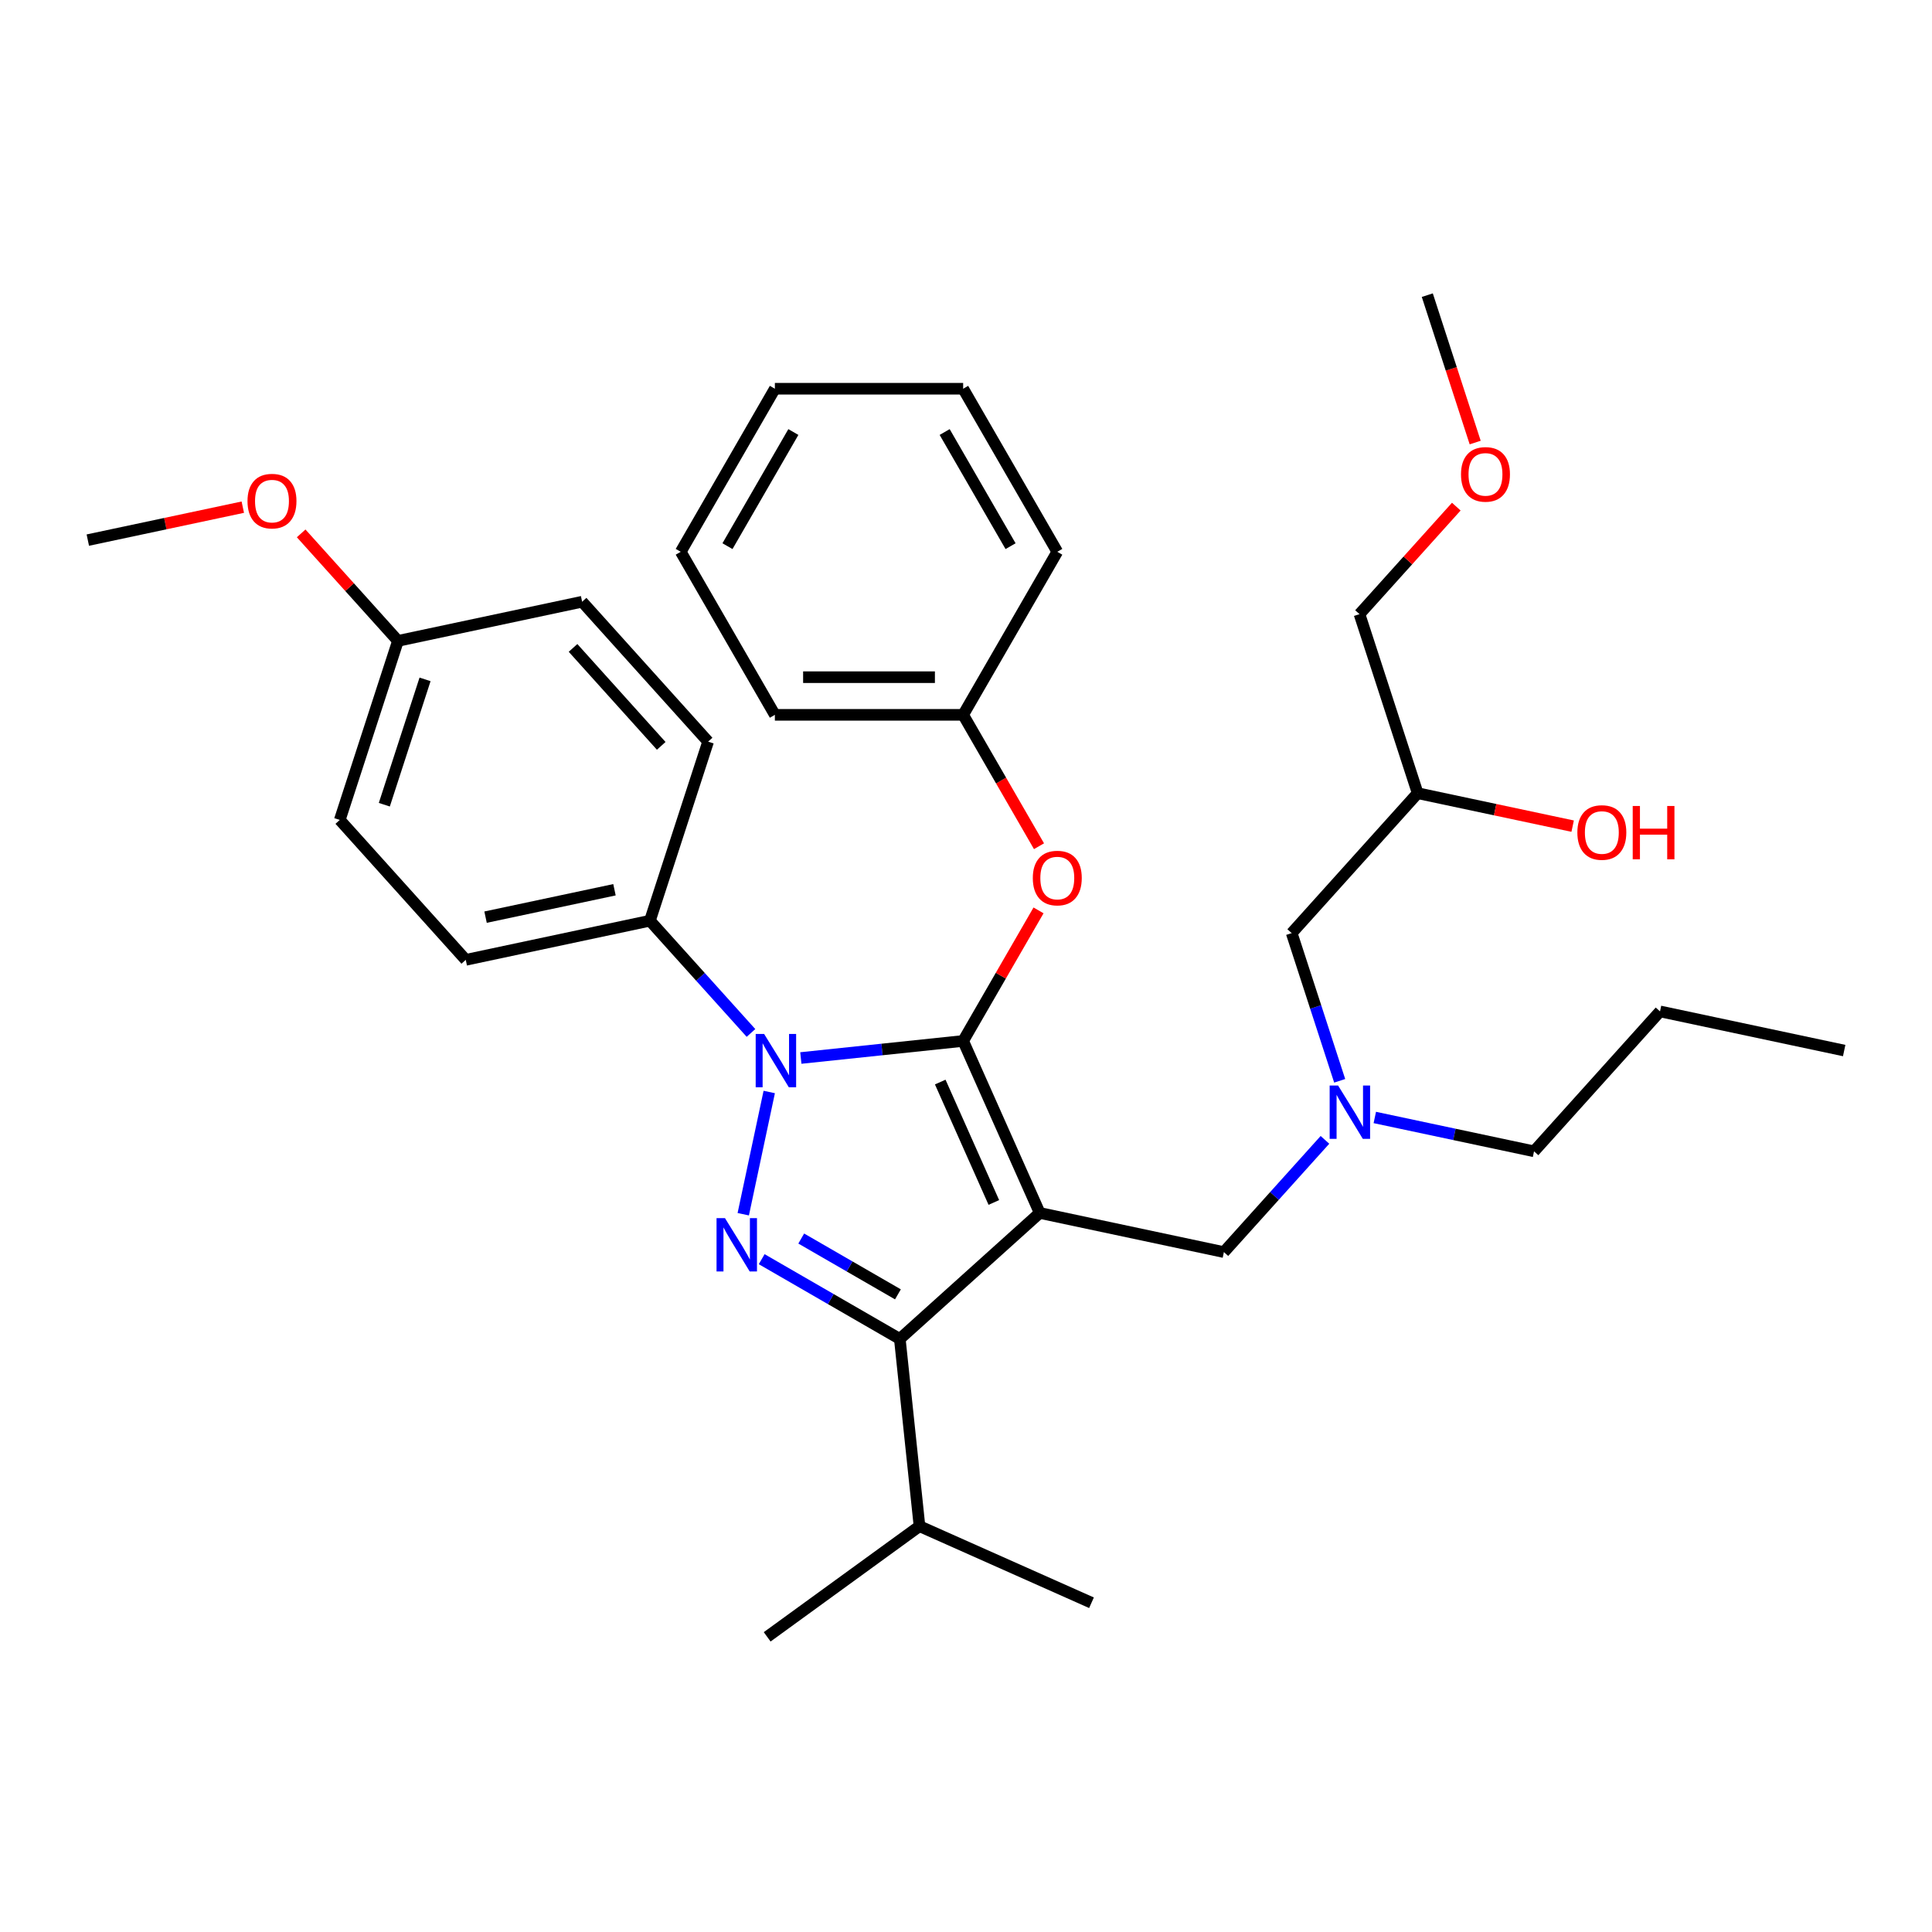 <?xml version='1.0' encoding='iso-8859-1'?>
<svg version='1.1' baseProfile='full'
              xmlns='http://www.w3.org/2000/svg'
                      xmlns:rdkit='http://www.rdkit.org/xml'
                      xmlns:xlink='http://www.w3.org/1999/xlink'
                  xml:space='preserve'
width='1000px' height='1000px' viewBox='0 0 1000 1000'>
<!-- END OF HEADER -->
<rect style='opacity:1.0;fill:#FFFFFF;stroke:none' width='1000' height='1000' x='0' y='0'> </rect>
<path class='bond-0' d='M 711.596,578.403 L 752.806,587.163' style='fill:none;fill-rule:evenodd;stroke:#0000FF;stroke-width:6px;stroke-linecap:butt;stroke-linejoin:miter;stroke-opacity:1' />
<path class='bond-0' d='M 752.806,587.163 L 794.015,595.922' style='fill:none;fill-rule:evenodd;stroke:#000000;stroke-width:6px;stroke-linecap:butt;stroke-linejoin:miter;stroke-opacity:1' />
<path class='bond-1' d='M 693.418,559.425 L 680.999,521.202' style='fill:none;fill-rule:evenodd;stroke:#0000FF;stroke-width:6px;stroke-linecap:butt;stroke-linejoin:miter;stroke-opacity:1' />
<path class='bond-1' d='M 680.999,521.202 L 668.579,482.979' style='fill:none;fill-rule:evenodd;stroke:#000000;stroke-width:6px;stroke-linecap:butt;stroke-linejoin:miter;stroke-opacity:1' />
<path class='bond-2' d='M 685.791,589.991 L 659.638,619.036' style='fill:none;fill-rule:evenodd;stroke:#0000FF;stroke-width:6px;stroke-linecap:butt;stroke-linejoin:miter;stroke-opacity:1' />
<path class='bond-2' d='M 659.638,619.036 L 633.485,648.082' style='fill:none;fill-rule:evenodd;stroke:#000000;stroke-width:6px;stroke-linecap:butt;stroke-linejoin:miter;stroke-opacity:1' />
<path class='bond-3' d='M 668.579,482.979 L 733.787,410.558' style='fill:none;fill-rule:evenodd;stroke:#000000;stroke-width:6px;stroke-linecap:butt;stroke-linejoin:miter;stroke-opacity:1' />
<path class='bond-4' d='M 733.787,410.558 L 773.896,419.083' style='fill:none;fill-rule:evenodd;stroke:#000000;stroke-width:6px;stroke-linecap:butt;stroke-linejoin:miter;stroke-opacity:1' />
<path class='bond-4' d='M 773.896,419.083 L 814.004,427.609' style='fill:none;fill-rule:evenodd;stroke:#FF0000;stroke-width:6px;stroke-linecap:butt;stroke-linejoin:miter;stroke-opacity:1' />
<path class='bond-5' d='M 733.787,410.558 L 703.673,317.876' style='fill:none;fill-rule:evenodd;stroke:#000000;stroke-width:6px;stroke-linecap:butt;stroke-linejoin:miter;stroke-opacity:1' />
<path class='bond-6' d='M 703.673,317.876 L 728.724,290.054' style='fill:none;fill-rule:evenodd;stroke:#000000;stroke-width:6px;stroke-linecap:butt;stroke-linejoin:miter;stroke-opacity:1' />
<path class='bond-6' d='M 728.724,290.054 L 753.776,262.231' style='fill:none;fill-rule:evenodd;stroke:#FF0000;stroke-width:6px;stroke-linecap:butt;stroke-linejoin:miter;stroke-opacity:1' />
<path class='bond-7' d='M 763.555,229.064 L 751.161,190.919' style='fill:none;fill-rule:evenodd;stroke:#FF0000;stroke-width:6px;stroke-linecap:butt;stroke-linejoin:miter;stroke-opacity:1' />
<path class='bond-7' d='M 751.161,190.919 L 738.766,152.773' style='fill:none;fill-rule:evenodd;stroke:#000000;stroke-width:6px;stroke-linecap:butt;stroke-linejoin:miter;stroke-opacity:1' />
<path class='bond-8' d='M 633.485,648.082 L 538.163,627.82' style='fill:none;fill-rule:evenodd;stroke:#000000;stroke-width:6px;stroke-linecap:butt;stroke-linejoin:miter;stroke-opacity:1' />
<path class='bond-9' d='M 414.511,547.624 L 456.518,543.209' style='fill:none;fill-rule:evenodd;stroke:#0000FF;stroke-width:6px;stroke-linecap:butt;stroke-linejoin:miter;stroke-opacity:1' />
<path class='bond-9' d='M 456.518,543.209 L 498.526,538.794' style='fill:none;fill-rule:evenodd;stroke:#000000;stroke-width:6px;stroke-linecap:butt;stroke-linejoin:miter;stroke-opacity:1' />
<path class='bond-10' d='M 398.157,565.216 L 384.71,628.482' style='fill:none;fill-rule:evenodd;stroke:#0000FF;stroke-width:6px;stroke-linecap:butt;stroke-linejoin:miter;stroke-opacity:1' />
<path class='bond-11' d='M 388.706,534.65 L 362.553,505.605' style='fill:none;fill-rule:evenodd;stroke:#0000FF;stroke-width:6px;stroke-linecap:butt;stroke-linejoin:miter;stroke-opacity:1' />
<path class='bond-11' d='M 362.553,505.605 L 336.4,476.56' style='fill:none;fill-rule:evenodd;stroke:#000000;stroke-width:6px;stroke-linecap:butt;stroke-linejoin:miter;stroke-opacity:1' />
<path class='bond-12' d='M 498.526,538.794 L 518.033,505.006' style='fill:none;fill-rule:evenodd;stroke:#000000;stroke-width:6px;stroke-linecap:butt;stroke-linejoin:miter;stroke-opacity:1' />
<path class='bond-12' d='M 518.033,505.006 L 537.541,471.218' style='fill:none;fill-rule:evenodd;stroke:#FF0000;stroke-width:6px;stroke-linecap:butt;stroke-linejoin:miter;stroke-opacity:1' />
<path class='bond-13' d='M 498.526,538.794 L 538.163,627.82' style='fill:none;fill-rule:evenodd;stroke:#000000;stroke-width:6px;stroke-linecap:butt;stroke-linejoin:miter;stroke-opacity:1' />
<path class='bond-13' d='M 486.666,560.075 L 514.412,622.394' style='fill:none;fill-rule:evenodd;stroke:#000000;stroke-width:6px;stroke-linecap:butt;stroke-linejoin:miter;stroke-opacity:1' />
<path class='bond-14' d='M 538.163,627.82 L 465.743,693.028' style='fill:none;fill-rule:evenodd;stroke:#000000;stroke-width:6px;stroke-linecap:butt;stroke-linejoin:miter;stroke-opacity:1' />
<path class='bond-15' d='M 465.743,693.028 L 475.929,789.946' style='fill:none;fill-rule:evenodd;stroke:#000000;stroke-width:6px;stroke-linecap:butt;stroke-linejoin:miter;stroke-opacity:1' />
<path class='bond-16' d='M 465.743,693.028 L 429.996,672.39' style='fill:none;fill-rule:evenodd;stroke:#000000;stroke-width:6px;stroke-linecap:butt;stroke-linejoin:miter;stroke-opacity:1' />
<path class='bond-16' d='M 429.996,672.39 L 394.25,651.752' style='fill:none;fill-rule:evenodd;stroke:#0000FF;stroke-width:6px;stroke-linecap:butt;stroke-linejoin:miter;stroke-opacity:1' />
<path class='bond-16' d='M 464.764,669.958 L 439.741,655.511' style='fill:none;fill-rule:evenodd;stroke:#000000;stroke-width:6px;stroke-linecap:butt;stroke-linejoin:miter;stroke-opacity:1' />
<path class='bond-16' d='M 439.741,655.511 L 414.719,641.064' style='fill:none;fill-rule:evenodd;stroke:#0000FF;stroke-width:6px;stroke-linecap:butt;stroke-linejoin:miter;stroke-opacity:1' />
<path class='bond-17' d='M 794.015,595.922 L 859.223,523.502' style='fill:none;fill-rule:evenodd;stroke:#000000;stroke-width:6px;stroke-linecap:butt;stroke-linejoin:miter;stroke-opacity:1' />
<path class='bond-18' d='M 859.223,523.502 L 954.545,543.763' style='fill:none;fill-rule:evenodd;stroke:#000000;stroke-width:6px;stroke-linecap:butt;stroke-linejoin:miter;stroke-opacity:1' />
<path class='bond-19' d='M 537.788,438.007 L 518.157,404.005' style='fill:none;fill-rule:evenodd;stroke:#FF0000;stroke-width:6px;stroke-linecap:butt;stroke-linejoin:miter;stroke-opacity:1' />
<path class='bond-19' d='M 518.157,404.005 L 498.526,370.002' style='fill:none;fill-rule:evenodd;stroke:#000000;stroke-width:6px;stroke-linecap:butt;stroke-linejoin:miter;stroke-opacity:1' />
<path class='bond-20' d='M 401.074,370.002 L 498.526,370.002' style='fill:none;fill-rule:evenodd;stroke:#000000;stroke-width:6px;stroke-linecap:butt;stroke-linejoin:miter;stroke-opacity:1' />
<path class='bond-20' d='M 415.692,350.512 L 483.908,350.512' style='fill:none;fill-rule:evenodd;stroke:#000000;stroke-width:6px;stroke-linecap:butt;stroke-linejoin:miter;stroke-opacity:1' />
<path class='bond-21' d='M 401.074,370.002 L 352.349,285.607' style='fill:none;fill-rule:evenodd;stroke:#000000;stroke-width:6px;stroke-linecap:butt;stroke-linejoin:miter;stroke-opacity:1' />
<path class='bond-22' d='M 498.526,370.002 L 547.252,285.607' style='fill:none;fill-rule:evenodd;stroke:#000000;stroke-width:6px;stroke-linecap:butt;stroke-linejoin:miter;stroke-opacity:1' />
<path class='bond-23' d='M 352.349,285.607 L 401.074,201.211' style='fill:none;fill-rule:evenodd;stroke:#000000;stroke-width:6px;stroke-linecap:butt;stroke-linejoin:miter;stroke-opacity:1' />
<path class='bond-23' d='M 376.537,282.693 L 410.645,223.616' style='fill:none;fill-rule:evenodd;stroke:#000000;stroke-width:6px;stroke-linecap:butt;stroke-linejoin:miter;stroke-opacity:1' />
<path class='bond-24' d='M 475.929,789.946 L 397.089,847.227' style='fill:none;fill-rule:evenodd;stroke:#000000;stroke-width:6px;stroke-linecap:butt;stroke-linejoin:miter;stroke-opacity:1' />
<path class='bond-25' d='M 475.929,789.946 L 564.956,829.583' style='fill:none;fill-rule:evenodd;stroke:#000000;stroke-width:6px;stroke-linecap:butt;stroke-linejoin:miter;stroke-opacity:1' />
<path class='bond-26' d='M 336.4,476.56 L 241.078,496.821' style='fill:none;fill-rule:evenodd;stroke:#000000;stroke-width:6px;stroke-linecap:butt;stroke-linejoin:miter;stroke-opacity:1' />
<path class='bond-26' d='M 318.05,460.534 L 251.324,474.717' style='fill:none;fill-rule:evenodd;stroke:#000000;stroke-width:6px;stroke-linecap:butt;stroke-linejoin:miter;stroke-opacity:1' />
<path class='bond-27' d='M 336.4,476.56 L 366.515,383.877' style='fill:none;fill-rule:evenodd;stroke:#000000;stroke-width:6px;stroke-linecap:butt;stroke-linejoin:miter;stroke-opacity:1' />
<path class='bond-28' d='M 205.985,331.718 L 175.87,424.4' style='fill:none;fill-rule:evenodd;stroke:#000000;stroke-width:6px;stroke-linecap:butt;stroke-linejoin:miter;stroke-opacity:1' />
<path class='bond-28' d='M 220.004,351.643 L 198.924,416.521' style='fill:none;fill-rule:evenodd;stroke:#000000;stroke-width:6px;stroke-linecap:butt;stroke-linejoin:miter;stroke-opacity:1' />
<path class='bond-29' d='M 205.985,331.718 L 180.933,303.896' style='fill:none;fill-rule:evenodd;stroke:#000000;stroke-width:6px;stroke-linecap:butt;stroke-linejoin:miter;stroke-opacity:1' />
<path class='bond-29' d='M 180.933,303.896 L 155.882,276.073' style='fill:none;fill-rule:evenodd;stroke:#FF0000;stroke-width:6px;stroke-linecap:butt;stroke-linejoin:miter;stroke-opacity:1' />
<path class='bond-30' d='M 205.985,331.718 L 301.307,311.457' style='fill:none;fill-rule:evenodd;stroke:#000000;stroke-width:6px;stroke-linecap:butt;stroke-linejoin:miter;stroke-opacity:1' />
<path class='bond-31' d='M 241.078,496.821 L 175.87,424.4' style='fill:none;fill-rule:evenodd;stroke:#000000;stroke-width:6px;stroke-linecap:butt;stroke-linejoin:miter;stroke-opacity:1' />
<path class='bond-32' d='M 366.515,383.877 L 301.307,311.457' style='fill:none;fill-rule:evenodd;stroke:#000000;stroke-width:6px;stroke-linecap:butt;stroke-linejoin:miter;stroke-opacity:1' />
<path class='bond-32' d='M 342.249,386.056 L 296.604,335.361' style='fill:none;fill-rule:evenodd;stroke:#000000;stroke-width:6px;stroke-linecap:butt;stroke-linejoin:miter;stroke-opacity:1' />
<path class='bond-33' d='M 125.672,262.508 L 85.563,271.033' style='fill:none;fill-rule:evenodd;stroke:#FF0000;stroke-width:6px;stroke-linecap:butt;stroke-linejoin:miter;stroke-opacity:1' />
<path class='bond-33' d='M 85.563,271.033 L 45.455,279.559' style='fill:none;fill-rule:evenodd;stroke:#000000;stroke-width:6px;stroke-linecap:butt;stroke-linejoin:miter;stroke-opacity:1' />
<path class='bond-34' d='M 401.074,201.211 L 498.526,201.211' style='fill:none;fill-rule:evenodd;stroke:#000000;stroke-width:6px;stroke-linecap:butt;stroke-linejoin:miter;stroke-opacity:1' />
<path class='bond-35' d='M 547.252,285.607 L 498.526,201.211' style='fill:none;fill-rule:evenodd;stroke:#000000;stroke-width:6px;stroke-linecap:butt;stroke-linejoin:miter;stroke-opacity:1' />
<path class='bond-35' d='M 523.064,282.693 L 488.956,223.616' style='fill:none;fill-rule:evenodd;stroke:#000000;stroke-width:6px;stroke-linecap:butt;stroke-linejoin:miter;stroke-opacity:1' />
<path  class='atom-0' d='M 692.593 561.862
L 701.636 576.48
Q 702.533 577.922, 703.975 580.533
Q 705.417 583.145, 705.495 583.301
L 705.495 561.862
L 709.16 561.862
L 709.16 589.46
L 705.378 589.46
L 695.672 573.478
Q 694.542 571.607, 693.333 569.463
Q 692.164 567.319, 691.813 566.656
L 691.813 589.46
L 688.227 589.46
L 688.227 561.862
L 692.593 561.862
' fill='#0000FF'/>
<path  class='atom-4' d='M 816.44 430.897
Q 816.44 424.271, 819.715 420.568
Q 822.989 416.864, 829.109 416.864
Q 835.229 416.864, 838.503 420.568
Q 841.778 424.271, 841.778 430.897
Q 841.778 437.602, 838.464 441.422
Q 835.151 445.203, 829.109 445.203
Q 823.028 445.203, 819.715 441.422
Q 816.44 437.641, 816.44 430.897
M 829.109 442.085
Q 833.319 442.085, 835.58 439.278
Q 837.88 436.433, 837.88 430.897
Q 837.88 425.479, 835.58 422.75
Q 833.319 419.983, 829.109 419.983
Q 824.899 419.983, 822.599 422.712
Q 820.338 425.44, 820.338 430.897
Q 820.338 436.472, 822.599 439.278
Q 824.899 442.085, 829.109 442.085
' fill='#FF0000'/>
<path  class='atom-4' d='M 845.091 417.176
L 848.833 417.176
L 848.833 428.909
L 862.944 428.909
L 862.944 417.176
L 866.686 417.176
L 866.686 444.775
L 862.944 444.775
L 862.944 432.028
L 848.833 432.028
L 848.833 444.775
L 845.091 444.775
L 845.091 417.176
' fill='#FF0000'/>
<path  class='atom-5' d='M 756.212 245.533
Q 756.212 238.907, 759.486 235.203
Q 762.761 231.5, 768.881 231.5
Q 775.001 231.5, 778.275 235.203
Q 781.549 238.907, 781.549 245.533
Q 781.549 252.238, 778.236 256.058
Q 774.923 259.839, 768.881 259.839
Q 762.8 259.839, 759.486 256.058
Q 756.212 252.277, 756.212 245.533
M 768.881 256.721
Q 773.091 256.721, 775.351 253.914
Q 777.651 251.069, 777.651 245.533
Q 777.651 240.115, 775.351 237.386
Q 773.091 234.619, 768.881 234.619
Q 764.671 234.619, 762.371 237.347
Q 760.11 240.076, 760.11 245.533
Q 760.11 251.108, 762.371 253.914
Q 764.671 256.721, 768.881 256.721
' fill='#FF0000'/>
<path  class='atom-8' d='M 395.508 535.181
L 404.551 549.799
Q 405.448 551.241, 406.89 553.853
Q 408.332 556.465, 408.41 556.62
L 408.41 535.181
L 412.075 535.181
L 412.075 562.779
L 408.293 562.779
L 398.587 546.797
Q 397.457 544.926, 396.248 542.782
Q 395.079 540.638, 394.728 539.976
L 394.728 562.779
L 391.142 562.779
L 391.142 535.181
L 395.508 535.181
' fill='#0000FF'/>
<path  class='atom-12' d='M 375.246 630.503
L 384.29 645.121
Q 385.187 646.563, 386.629 649.175
Q 388.071 651.787, 388.149 651.943
L 388.149 630.503
L 391.813 630.503
L 391.813 658.102
L 388.032 658.102
L 378.326 642.119
Q 377.195 640.248, 375.987 638.104
Q 374.818 635.96, 374.467 635.298
L 374.467 658.102
L 370.881 658.102
L 370.881 630.503
L 375.246 630.503
' fill='#0000FF'/>
<path  class='atom-16' d='M 534.583 454.476
Q 534.583 447.849, 537.858 444.146
Q 541.132 440.443, 547.252 440.443
Q 553.372 440.443, 556.646 444.146
Q 559.921 447.849, 559.921 454.476
Q 559.921 461.181, 556.607 465.001
Q 553.294 468.782, 547.252 468.782
Q 541.171 468.782, 537.858 465.001
Q 534.583 461.22, 534.583 454.476
M 547.252 465.664
Q 551.462 465.664, 553.723 462.857
Q 556.023 460.011, 556.023 454.476
Q 556.023 449.058, 553.723 446.329
Q 551.462 443.561, 547.252 443.561
Q 543.042 443.561, 540.742 446.29
Q 538.481 449.019, 538.481 454.476
Q 538.481 460.05, 540.742 462.857
Q 543.042 465.664, 547.252 465.664
' fill='#FF0000'/>
<path  class='atom-27' d='M 128.108 259.375
Q 128.108 252.749, 131.382 249.045
Q 134.657 245.342, 140.777 245.342
Q 146.897 245.342, 150.171 249.045
Q 153.445 252.749, 153.445 259.375
Q 153.445 266.08, 150.132 269.9
Q 146.819 273.681, 140.777 273.681
Q 134.696 273.681, 131.382 269.9
Q 128.108 266.119, 128.108 259.375
M 140.777 270.563
Q 144.987 270.563, 147.247 267.756
Q 149.547 264.911, 149.547 259.375
Q 149.547 253.957, 147.247 251.228
Q 144.987 248.461, 140.777 248.461
Q 136.567 248.461, 134.267 251.189
Q 132.006 253.918, 132.006 259.375
Q 132.006 264.95, 134.267 267.756
Q 136.567 270.563, 140.777 270.563
' fill='#FF0000'/>
</svg>
